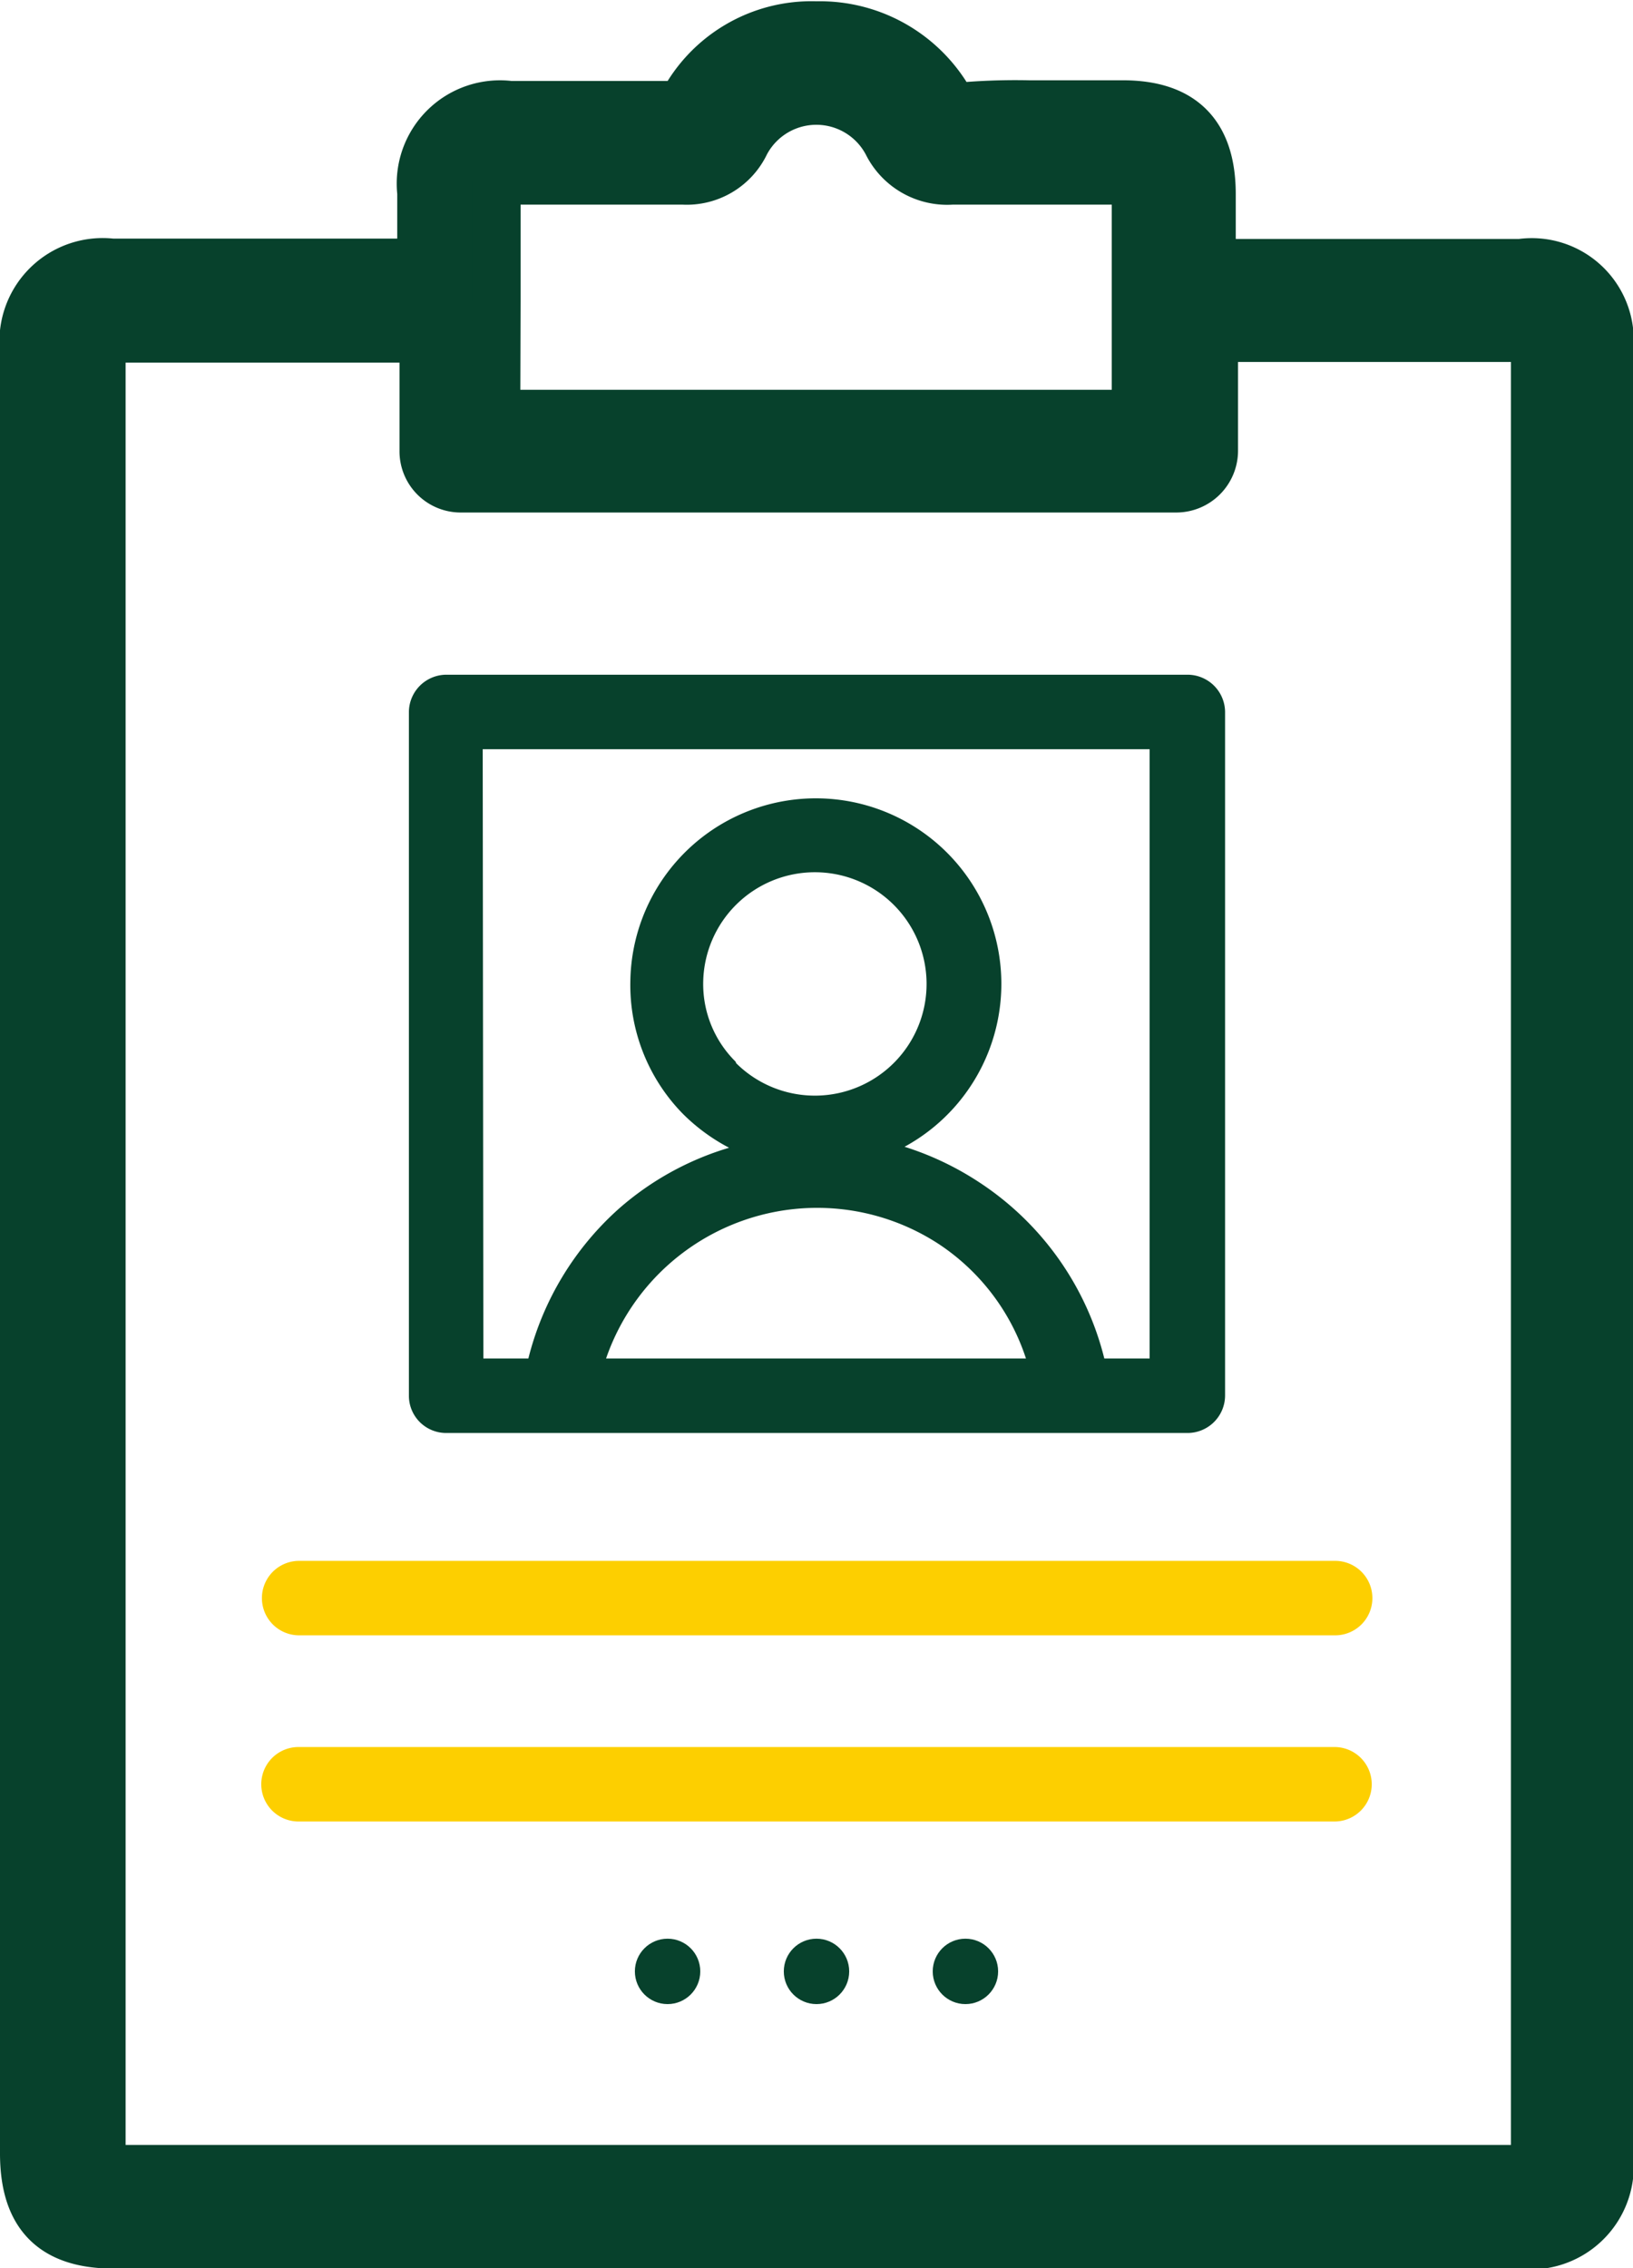 <svg id="Layer_1" data-name="Layer 1" xmlns="http://www.w3.org/2000/svg" viewBox="0 0 50.44 70.06"><defs><style>.cls-1,.cls-2{fill:#07412c;}.cls-1{stroke:#07412c;stroke-miterlimit:10;stroke-width:1.5px;}.cls-3{fill:#fdcf00;}</style></defs><path class="cls-1" d="M71,114a2.4,2.4,0,0,0-2.72-2.71H58.73V109.7s0,0,0,0v-.54c0-1.86-.9-2.77-2.74-2.77H53.09a19.66,19.66,0,0,0-2.34.09,4.61,4.61,0,0,0-4.22-2.53,4.49,4.49,0,0,0-4.16,2.46l-2.66,0H37.06a2.44,2.44,0,0,0-2.73,2.7v.61s0,0,0,0v1.56H24.77A2.44,2.44,0,0,0,22.06,114v55.67c0,1.92.89,2.81,2.77,2.81h43.4A2.44,2.44,0,0,0,71,169.72Zm-34.36-1.55h0v-3.35c0-.22,0-.34,0-.37a1.51,1.51,0,0,1,.42,0h2.65l2.69,0a2,2,0,0,0,1.93-1.14,2.48,2.48,0,0,1,4.39,0,2.06,2.06,0,0,0,2,1.14h0c.8,0,1.59,0,2.39,0h3.29a1.72,1.72,0,0,1,0,.46v3.25h0v3.51H36.63Zm32.05,57.71a2.2,2.2,0,0,1-.45,0H24.83c-.2,0-.33,0-.39,0h0a2.18,2.18,0,0,1,0-.51V114c0-.23,0-.35,0-.39a2.13,2.13,0,0,1,.4,0h9.56v3.48a1.14,1.14,0,0,0,1.15,1.15h22.1a1.16,1.16,0,0,0,1.15-1.15v-3.5l9.54,0h.39a2.23,2.23,0,0,1,0,.4v55.74C68.69,170,68.67,170.1,68.68,170.14Z" transform="translate(-21.31 -103.16)"/><path class="cls-2" d="M35.09,147.42H58a1.16,1.16,0,0,0,1.15-1.15V125.14A1.16,1.16,0,0,0,58,124H35.09a1.16,1.16,0,0,0-1.15,1.15v21.13A1.15,1.15,0,0,0,35.09,147.42Zm4.94-2.3a6.9,6.9,0,0,1,6.3-4.65,6.87,6.87,0,0,1,4,1.13A6.75,6.75,0,0,1,53,145.12Zm4-9.17a3.37,3.37,0,0,1-1-2.43A3.45,3.45,0,1,1,46.55,137h0A3.45,3.45,0,0,1,44.05,136Zm-7.81-9.65H56.82v18.82h-1.4a9.14,9.14,0,0,0-3.86-5.44,9.24,9.24,0,0,0-2.31-1.1,5.73,5.73,0,1,0-8.47-5.1,5.68,5.68,0,0,0,1.62,4.08,5.86,5.86,0,0,0,1.43,1.05,9.08,9.08,0,0,0-3.39,1.87,9.19,9.19,0,0,0-2.81,4.64H36.24Z" transform="translate(-21.31 -103.16)"/><path class="cls-3" d="M62.55,151.37h-32a1.15,1.15,0,1,0,0,2.3H62.55a1.15,1.15,0,0,0,0-2.3Z" transform="translate(-21.31 -103.16)"/><path class="cls-3" d="M62.53,157.12h-32a1.15,1.15,0,1,0,0,2.3h32a1.15,1.15,0,0,0,0-2.3Z" transform="translate(-21.31 -103.16)"/><circle class="cls-2" cx="20.62" cy="60.89" r="1.01"/><circle class="cls-2" cx="25.22" cy="60.89" r="1.01"/><circle class="cls-2" cx="29.82" cy="60.89" r="1.01"/></svg>